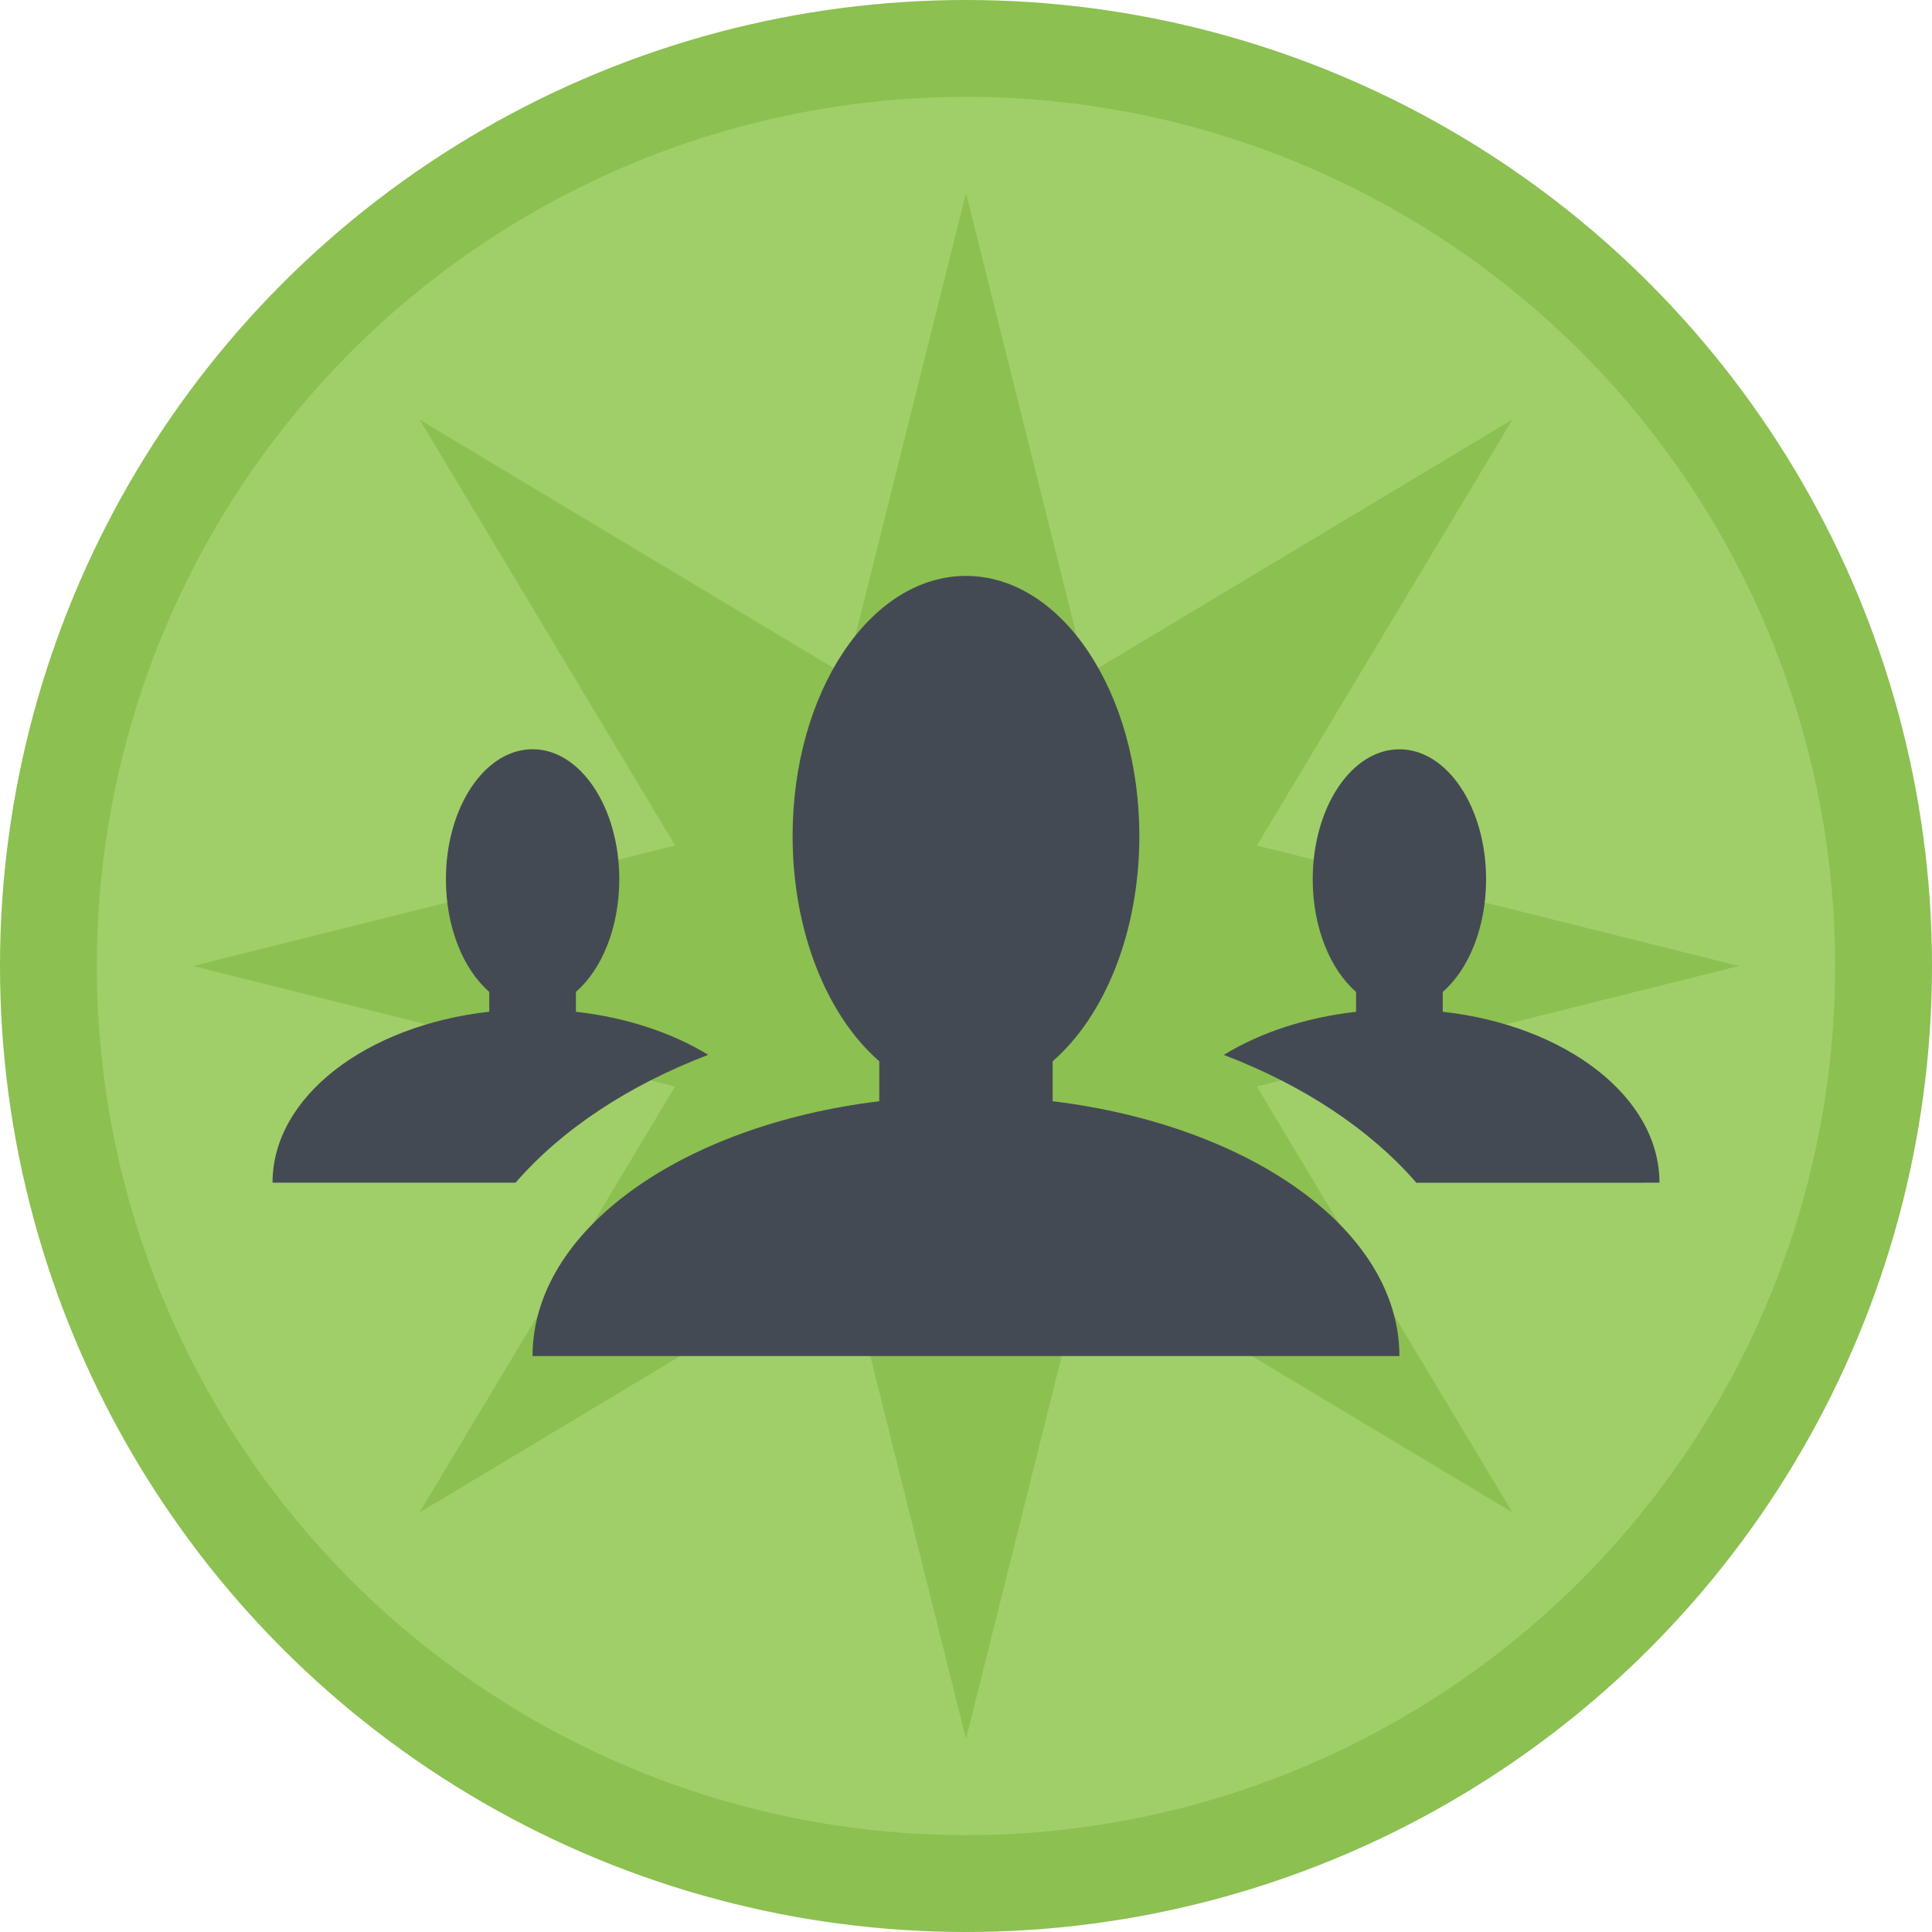 <?xml version="1.0" encoding="utf-8"?>
<!-- Generator: Adobe Illustrator 18.1.0, SVG Export Plug-In . SVG Version: 6.00 Build 0)  -->
<!DOCTYPE svg PUBLIC "-//W3C//DTD SVG 1.1 Tiny//EN" "http://www.w3.org/Graphics/SVG/1.1/DTD/svg11-tiny.dtd">
<svg version="1.1" baseProfile="tiny" id="Layer_1" xmlns="http://www.w3.org/2000/svg" xmlns:xlink="http://www.w3.org/1999/xlink"
	 x="0px" y="0px" viewBox="0 0 180 180" xml:space="preserve">
<circle fill="#8CC051" cx="90" cy="90" r="90"/>
<circle fill="#A0CF69" cx="90" cy="90" r="80.977"/>
<polygon fill="#8CC051" points="117.1,101.225 162,90 117.1,78.775 140.912,39.088 101.225,62.9 90,18 78.775,62.9 39.088,39.088 
	62.9,78.775 18,90 62.9,101.225 39.088,140.912 78.775,117.1 90,162 101.225,117.1 140.912,140.912 "/>
<g>
	<path fill="#444A54" d="M98.074,102.6v-3.726c4.831-4.192,8.076-12.02,8.076-20.988c0-13.385-7.232-24.229-16.153-24.229
		S73.845,64.501,73.845,77.885c0,8.968,3.245,16.8,8.076,20.988v3.726c-18.432,2.244-32.305,12.02-32.305,23.744h80.764
		C130.38,114.62,116.506,104.844,98.074,102.6z M65.982,98.277c-3.371-2.059-7.619-3.482-12.323-4.014V92.41
		c2.413-2.094,4.038-6.002,4.038-10.49c0-6.692-3.617-12.115-8.076-12.115c-4.46,0-8.076,5.422-8.076,12.115
		c0,4.484,1.625,8.396,4.038,10.49v1.849c-11.46,1.282-20.191,7.927-20.191,15.928h22.644
		C52.325,105.242,58.533,101.121,65.982,98.277z M134.418,94.263v-1.849c2.413-2.094,4.038-6.002,4.038-10.49
		c0-6.692-3.613-12.115-8.076-12.115c-4.464,0-8.076,5.422-8.076,12.115c0,4.484,1.625,8.396,4.038,10.49v1.853
		c-4.709,0.529-8.956,1.956-12.328,4.015c7.45,2.839,13.653,6.964,17.947,11.913l22.648-0.004
		C154.609,102.186,145.878,95.544,134.418,94.263z"/>
</g>
</svg>
